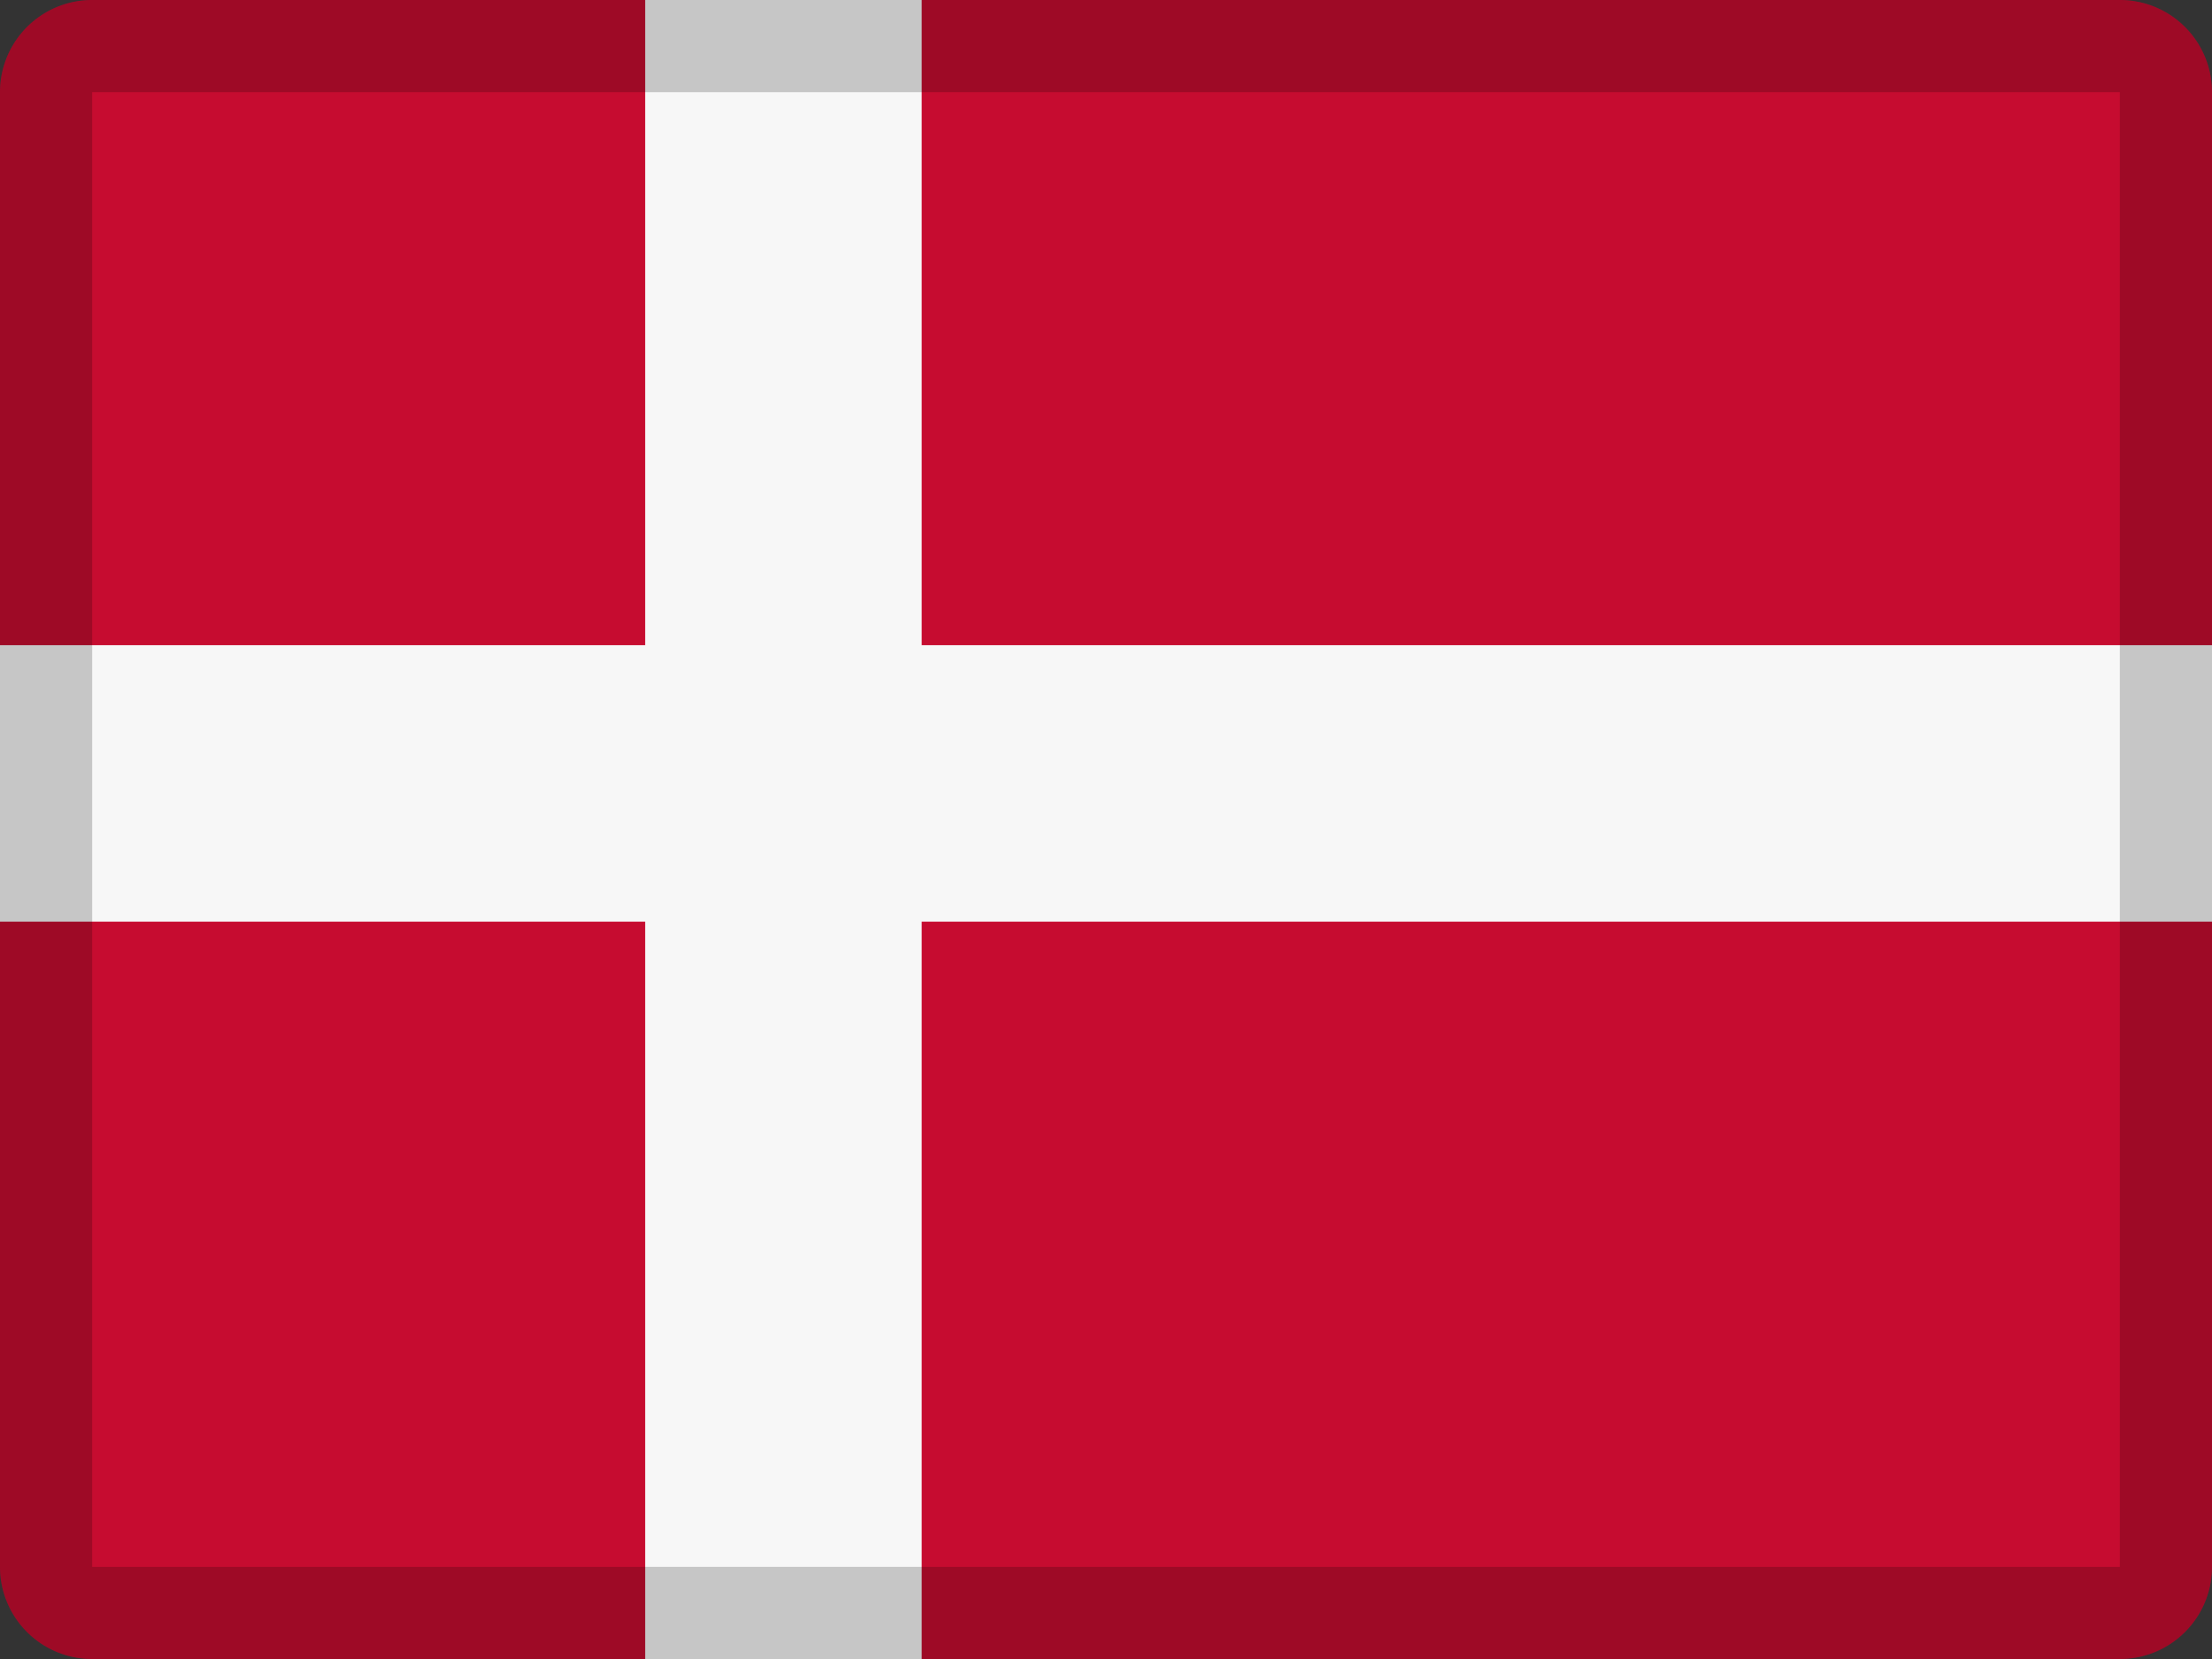 <svg width="24" height="18" viewBox="0 0 24 18" xmlns="http://www.w3.org/2000/svg"><rect x="0" y="0" width="24" height="18" fill="#333333" stroke="none"/><g fill="none" fill-rule="evenodd"><path d="M1 0h22a1 1 0 011 1v16a1 1 0 01-1 1H1a1 1 0 01-1-1V1a1 1 0 011-1z" fill="#C60C30"/><path fill="#F7F7F7" d="M10 7V0H7v7H0v3h7v8h3v-8h14V7z"/><path d="M1 1v16h22V1H1zm0-1h22a1 1 0 011 1v16a1 1 0 01-1 1H1a1 1 0 01-1-1V1a1 1 0 011-1z" fill="#000" fill-rule="nonzero" opacity=".2"/></g></svg>